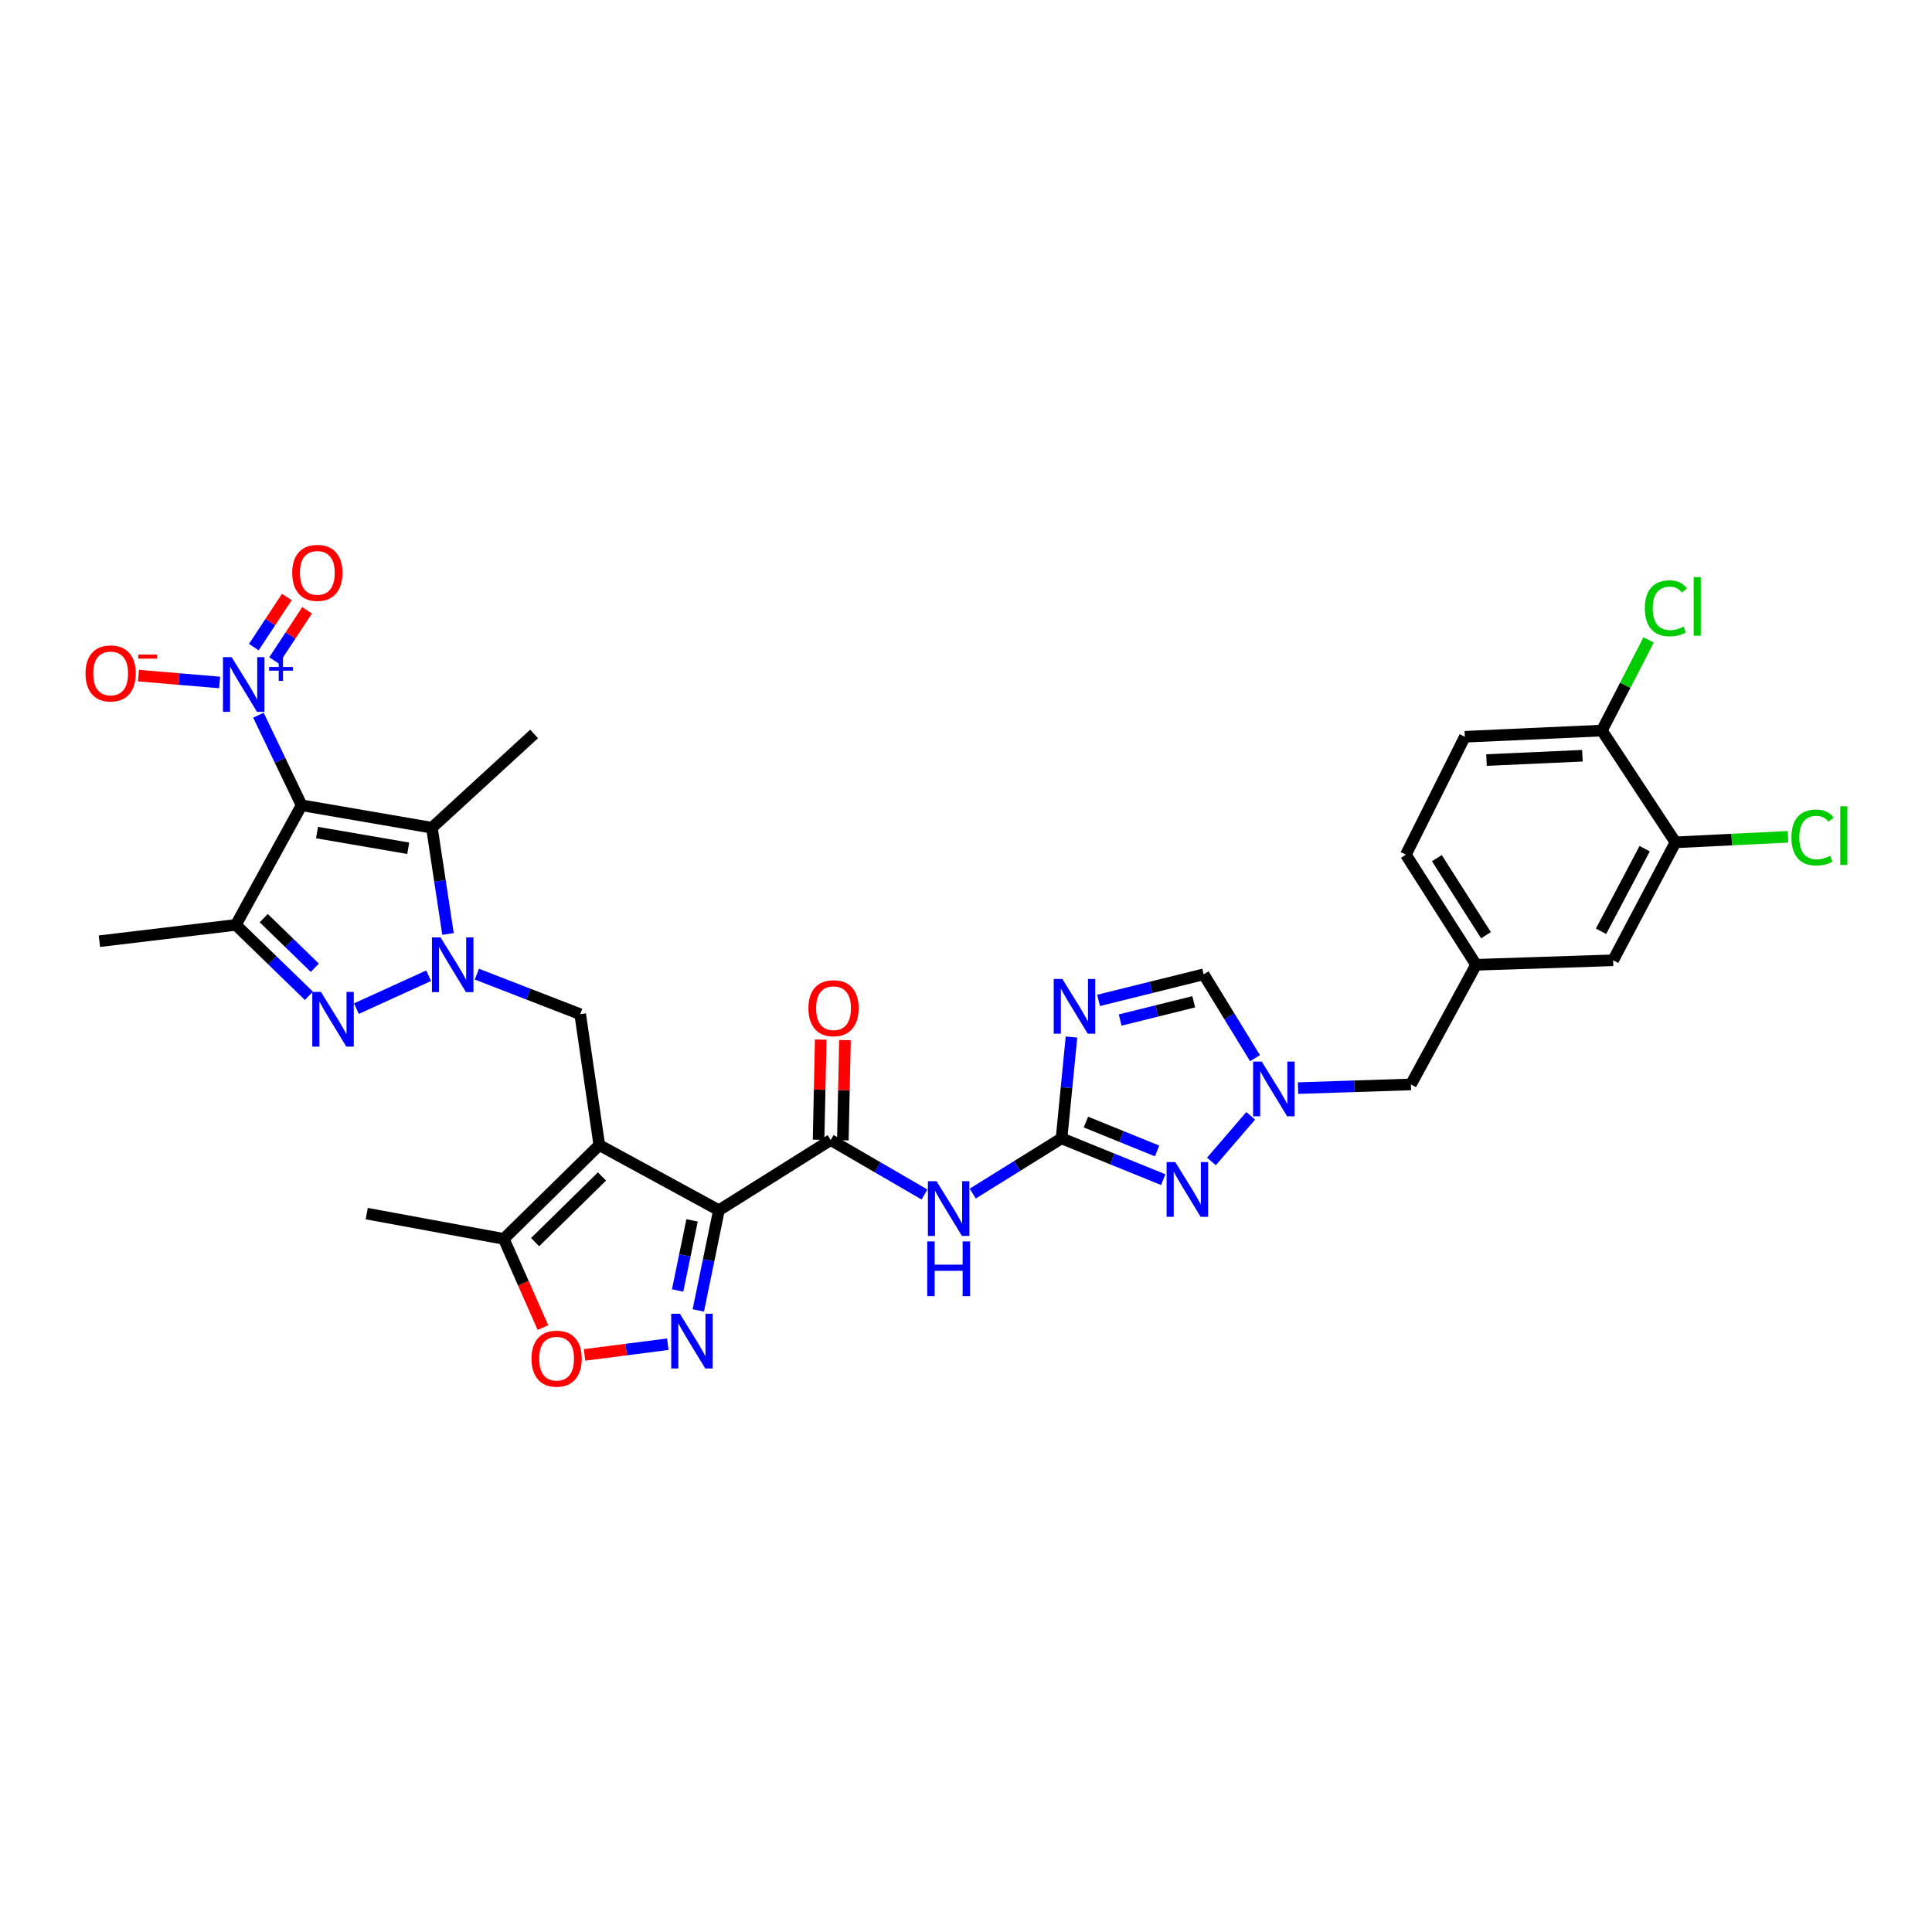 <?xml version='1.0' encoding='iso-8859-1'?>
<svg version='1.1' baseProfile='full'
              xmlns='http://www.w3.org/2000/svg'
                      xmlns:rdkit='http://www.rdkit.org/xml'
                      xmlns:xlink='http://www.w3.org/1999/xlink'
                  xml:space='preserve'
width='1000px' height='1000px' viewBox='0 0 1000 1000'>
<!-- END OF HEADER -->
<rect style='opacity:1.0;fill:#FFFFFF;stroke:none' width='1000' height='1000' x='0' y='0'> </rect>
<path class='bond-4' d='M 156.103,416.812 L 223.547,428.435' style='fill:none;fill-rule:evenodd;stroke:#000000;stroke-width:6px;stroke-linecap:butt;stroke-linejoin:miter;stroke-opacity:1' />
<path class='bond-4' d='M 164.087,430.931 L 211.298,439.068' style='fill:none;fill-rule:evenodd;stroke:#000000;stroke-width:6px;stroke-linecap:butt;stroke-linejoin:miter;stroke-opacity:1' />
<path class='bond-5' d='M 156.103,416.812 L 122.092,478.724' style='fill:none;fill-rule:evenodd;stroke:#000000;stroke-width:6px;stroke-linecap:butt;stroke-linejoin:miter;stroke-opacity:1' />
<path class='bond-8' d='M 156.103,416.812 L 144.937,393.499' style='fill:none;fill-rule:evenodd;stroke:#000000;stroke-width:6px;stroke-linecap:butt;stroke-linejoin:miter;stroke-opacity:1' />
<path class='bond-8' d='M 144.937,393.499 L 133.771,370.187' style='fill:none;fill-rule:evenodd;stroke:#0000FF;stroke-width:6px;stroke-linecap:butt;stroke-linejoin:miter;stroke-opacity:1' />
<path class='bond-0' d='M 310.198,592.695 L 300.305,524.944' style='fill:none;fill-rule:evenodd;stroke:#000000;stroke-width:6px;stroke-linecap:butt;stroke-linejoin:miter;stroke-opacity:1' />
<path class='bond-1' d='M 310.198,592.695 L 372.116,626.42' style='fill:none;fill-rule:evenodd;stroke:#000000;stroke-width:6px;stroke-linecap:butt;stroke-linejoin:miter;stroke-opacity:1' />
<path class='bond-16' d='M 310.198,592.695 L 260.761,641.246' style='fill:none;fill-rule:evenodd;stroke:#000000;stroke-width:6px;stroke-linecap:butt;stroke-linejoin:miter;stroke-opacity:1' />
<path class='bond-16' d='M 311.581,608.938 L 276.976,642.923' style='fill:none;fill-rule:evenodd;stroke:#000000;stroke-width:6px;stroke-linecap:butt;stroke-linejoin:miter;stroke-opacity:1' />
<path class='bond-6' d='M 372.116,626.42 L 366.776,652.344' style='fill:none;fill-rule:evenodd;stroke:#000000;stroke-width:6px;stroke-linecap:butt;stroke-linejoin:miter;stroke-opacity:1' />
<path class='bond-6' d='M 366.776,652.344 L 361.436,678.268' style='fill:none;fill-rule:evenodd;stroke:#0000FF;stroke-width:6px;stroke-linecap:butt;stroke-linejoin:miter;stroke-opacity:1' />
<path class='bond-6' d='M 358.214,631.664 L 354.476,649.811' style='fill:none;fill-rule:evenodd;stroke:#000000;stroke-width:6px;stroke-linecap:butt;stroke-linejoin:miter;stroke-opacity:1' />
<path class='bond-6' d='M 354.476,649.811 L 350.738,667.958' style='fill:none;fill-rule:evenodd;stroke:#0000FF;stroke-width:6px;stroke-linecap:butt;stroke-linejoin:miter;stroke-opacity:1' />
<path class='bond-10' d='M 372.116,626.42 L 429.974,590.079' style='fill:none;fill-rule:evenodd;stroke:#000000;stroke-width:6px;stroke-linecap:butt;stroke-linejoin:miter;stroke-opacity:1' />
<path class='bond-2' d='M 231.891,483.414 L 227.719,455.925' style='fill:none;fill-rule:evenodd;stroke:#0000FF;stroke-width:6px;stroke-linecap:butt;stroke-linejoin:miter;stroke-opacity:1' />
<path class='bond-2' d='M 227.719,455.925 L 223.547,428.435' style='fill:none;fill-rule:evenodd;stroke:#000000;stroke-width:6px;stroke-linecap:butt;stroke-linejoin:miter;stroke-opacity:1' />
<path class='bond-12' d='M 246.821,504.216 L 273.563,514.58' style='fill:none;fill-rule:evenodd;stroke:#0000FF;stroke-width:6px;stroke-linecap:butt;stroke-linejoin:miter;stroke-opacity:1' />
<path class='bond-12' d='M 273.563,514.58 L 300.305,524.944' style='fill:none;fill-rule:evenodd;stroke:#000000;stroke-width:6px;stroke-linecap:butt;stroke-linejoin:miter;stroke-opacity:1' />
<path class='bond-33' d='M 221.871,505.033 L 184.479,522.058' style='fill:none;fill-rule:evenodd;stroke:#0000FF;stroke-width:6px;stroke-linecap:butt;stroke-linejoin:miter;stroke-opacity:1' />
<path class='bond-3' d='M 159.887,515.434 L 140.989,497.079' style='fill:none;fill-rule:evenodd;stroke:#0000FF;stroke-width:6px;stroke-linecap:butt;stroke-linejoin:miter;stroke-opacity:1' />
<path class='bond-3' d='M 140.989,497.079 L 122.092,478.724' style='fill:none;fill-rule:evenodd;stroke:#000000;stroke-width:6px;stroke-linecap:butt;stroke-linejoin:miter;stroke-opacity:1' />
<path class='bond-3' d='M 162.967,500.919 L 149.739,488.07' style='fill:none;fill-rule:evenodd;stroke:#0000FF;stroke-width:6px;stroke-linecap:butt;stroke-linejoin:miter;stroke-opacity:1' />
<path class='bond-3' d='M 149.739,488.07 L 136.511,475.222' style='fill:none;fill-rule:evenodd;stroke:#000000;stroke-width:6px;stroke-linecap:butt;stroke-linejoin:miter;stroke-opacity:1' />
<path class='bond-28' d='M 223.547,428.435 L 276.458,379.884' style='fill:none;fill-rule:evenodd;stroke:#000000;stroke-width:6px;stroke-linecap:butt;stroke-linejoin:miter;stroke-opacity:1' />
<path class='bond-29' d='M 122.092,478.724 L 51.445,487.165' style='fill:none;fill-rule:evenodd;stroke:#000000;stroke-width:6px;stroke-linecap:butt;stroke-linejoin:miter;stroke-opacity:1' />
<path class='bond-34' d='M 345.657,695.765 L 324.105,698.536' style='fill:none;fill-rule:evenodd;stroke:#0000FF;stroke-width:6px;stroke-linecap:butt;stroke-linejoin:miter;stroke-opacity:1' />
<path class='bond-34' d='M 324.105,698.536 L 302.553,701.307' style='fill:none;fill-rule:evenodd;stroke:#FF0000;stroke-width:6px;stroke-linecap:butt;stroke-linejoin:miter;stroke-opacity:1' />
<path class='bond-7' d='M 549.457,589.207 L 526.469,603.503' style='fill:none;fill-rule:evenodd;stroke:#000000;stroke-width:6px;stroke-linecap:butt;stroke-linejoin:miter;stroke-opacity:1' />
<path class='bond-7' d='M 526.469,603.503 L 503.481,617.799' style='fill:none;fill-rule:evenodd;stroke:#0000FF;stroke-width:6px;stroke-linecap:butt;stroke-linejoin:miter;stroke-opacity:1' />
<path class='bond-9' d='M 549.457,589.207 L 552.028,562.987' style='fill:none;fill-rule:evenodd;stroke:#000000;stroke-width:6px;stroke-linecap:butt;stroke-linejoin:miter;stroke-opacity:1' />
<path class='bond-9' d='M 552.028,562.987 L 554.598,536.767' style='fill:none;fill-rule:evenodd;stroke:#0000FF;stroke-width:6px;stroke-linecap:butt;stroke-linejoin:miter;stroke-opacity:1' />
<path class='bond-13' d='M 549.457,589.207 L 575.769,599.893' style='fill:none;fill-rule:evenodd;stroke:#000000;stroke-width:6px;stroke-linecap:butt;stroke-linejoin:miter;stroke-opacity:1' />
<path class='bond-13' d='M 575.769,599.893 L 602.081,610.58' style='fill:none;fill-rule:evenodd;stroke:#0000FF;stroke-width:6px;stroke-linecap:butt;stroke-linejoin:miter;stroke-opacity:1' />
<path class='bond-13' d='M 562.076,580.778 L 580.494,588.258' style='fill:none;fill-rule:evenodd;stroke:#000000;stroke-width:6px;stroke-linecap:butt;stroke-linejoin:miter;stroke-opacity:1' />
<path class='bond-13' d='M 580.494,588.258 L 598.913,595.739' style='fill:none;fill-rule:evenodd;stroke:#0000FF;stroke-width:6px;stroke-linecap:butt;stroke-linejoin:miter;stroke-opacity:1' />
<path class='bond-18' d='M 113.691,353.243 L 92.685,351.474' style='fill:none;fill-rule:evenodd;stroke:#0000FF;stroke-width:6px;stroke-linecap:butt;stroke-linejoin:miter;stroke-opacity:1' />
<path class='bond-18' d='M 92.685,351.474 L 71.68,349.704' style='fill:none;fill-rule:evenodd;stroke:#FF0000;stroke-width:6px;stroke-linecap:butt;stroke-linejoin:miter;stroke-opacity:1' />
<path class='bond-20' d='M 141.866,341.855 L 150.409,328.88' style='fill:none;fill-rule:evenodd;stroke:#0000FF;stroke-width:6px;stroke-linecap:butt;stroke-linejoin:miter;stroke-opacity:1' />
<path class='bond-20' d='M 150.409,328.88 L 158.951,315.905' style='fill:none;fill-rule:evenodd;stroke:#FF0000;stroke-width:6px;stroke-linecap:butt;stroke-linejoin:miter;stroke-opacity:1' />
<path class='bond-20' d='M 131.378,334.949 L 139.92,321.974' style='fill:none;fill-rule:evenodd;stroke:#0000FF;stroke-width:6px;stroke-linecap:butt;stroke-linejoin:miter;stroke-opacity:1' />
<path class='bond-20' d='M 139.92,321.974 L 148.463,308.999' style='fill:none;fill-rule:evenodd;stroke:#FF0000;stroke-width:6px;stroke-linecap:butt;stroke-linejoin:miter;stroke-opacity:1' />
<path class='bond-17' d='M 568.617,517.801 L 595.815,511.058' style='fill:none;fill-rule:evenodd;stroke:#0000FF;stroke-width:6px;stroke-linecap:butt;stroke-linejoin:miter;stroke-opacity:1' />
<path class='bond-17' d='M 595.815,511.058 L 623.013,504.314' style='fill:none;fill-rule:evenodd;stroke:#000000;stroke-width:6px;stroke-linecap:butt;stroke-linejoin:miter;stroke-opacity:1' />
<path class='bond-17' d='M 579.798,527.967 L 598.837,523.247' style='fill:none;fill-rule:evenodd;stroke:#0000FF;stroke-width:6px;stroke-linecap:butt;stroke-linejoin:miter;stroke-opacity:1' />
<path class='bond-17' d='M 598.837,523.247 L 617.875,518.526' style='fill:none;fill-rule:evenodd;stroke:#000000;stroke-width:6px;stroke-linecap:butt;stroke-linejoin:miter;stroke-opacity:1' />
<path class='bond-11' d='M 429.974,590.079 L 454.244,604.181' style='fill:none;fill-rule:evenodd;stroke:#000000;stroke-width:6px;stroke-linecap:butt;stroke-linejoin:miter;stroke-opacity:1' />
<path class='bond-11' d='M 454.244,604.181 L 478.515,618.283' style='fill:none;fill-rule:evenodd;stroke:#0000FF;stroke-width:6px;stroke-linecap:butt;stroke-linejoin:miter;stroke-opacity:1' />
<path class='bond-21' d='M 436.252,590.213 L 436.805,564.289' style='fill:none;fill-rule:evenodd;stroke:#000000;stroke-width:6px;stroke-linecap:butt;stroke-linejoin:miter;stroke-opacity:1' />
<path class='bond-21' d='M 436.805,564.289 L 437.358,538.365' style='fill:none;fill-rule:evenodd;stroke:#FF0000;stroke-width:6px;stroke-linecap:butt;stroke-linejoin:miter;stroke-opacity:1' />
<path class='bond-21' d='M 423.696,589.945 L 424.25,564.021' style='fill:none;fill-rule:evenodd;stroke:#000000;stroke-width:6px;stroke-linecap:butt;stroke-linejoin:miter;stroke-opacity:1' />
<path class='bond-21' d='M 424.25,564.021 L 424.803,538.097' style='fill:none;fill-rule:evenodd;stroke:#FF0000;stroke-width:6px;stroke-linecap:butt;stroke-linejoin:miter;stroke-opacity:1' />
<path class='bond-14' d='M 627.034,601.174 L 647.362,577.542' style='fill:none;fill-rule:evenodd;stroke:#0000FF;stroke-width:6px;stroke-linecap:butt;stroke-linejoin:miter;stroke-opacity:1' />
<path class='bond-24' d='M 671.855,563.208 L 701.074,562.254' style='fill:none;fill-rule:evenodd;stroke:#0000FF;stroke-width:6px;stroke-linecap:butt;stroke-linejoin:miter;stroke-opacity:1' />
<path class='bond-24' d='M 701.074,562.254 L 730.293,561.3' style='fill:none;fill-rule:evenodd;stroke:#000000;stroke-width:6px;stroke-linecap:butt;stroke-linejoin:miter;stroke-opacity:1' />
<path class='bond-35' d='M 649.601,547.718 L 636.307,526.016' style='fill:none;fill-rule:evenodd;stroke:#0000FF;stroke-width:6px;stroke-linecap:butt;stroke-linejoin:miter;stroke-opacity:1' />
<path class='bond-35' d='M 636.307,526.016 L 623.013,504.314' style='fill:none;fill-rule:evenodd;stroke:#000000;stroke-width:6px;stroke-linecap:butt;stroke-linejoin:miter;stroke-opacity:1' />
<path class='bond-15' d='M 281.032,687.152 L 270.896,664.199' style='fill:none;fill-rule:evenodd;stroke:#FF0000;stroke-width:6px;stroke-linecap:butt;stroke-linejoin:miter;stroke-opacity:1' />
<path class='bond-15' d='M 270.896,664.199 L 260.761,641.246' style='fill:none;fill-rule:evenodd;stroke:#000000;stroke-width:6px;stroke-linecap:butt;stroke-linejoin:miter;stroke-opacity:1' />
<path class='bond-32' d='M 260.761,641.246 L 189.828,628.165' style='fill:none;fill-rule:evenodd;stroke:#000000;stroke-width:6px;stroke-linecap:butt;stroke-linejoin:miter;stroke-opacity:1' />
<path class='bond-19' d='M 867.225,435.984 L 834.958,497.044' style='fill:none;fill-rule:evenodd;stroke:#000000;stroke-width:6px;stroke-linecap:butt;stroke-linejoin:miter;stroke-opacity:1' />
<path class='bond-19' d='M 851.282,439.276 L 828.695,482.018' style='fill:none;fill-rule:evenodd;stroke:#000000;stroke-width:6px;stroke-linecap:butt;stroke-linejoin:miter;stroke-opacity:1' />
<path class='bond-27' d='M 867.225,435.984 L 896.344,434.558' style='fill:none;fill-rule:evenodd;stroke:#000000;stroke-width:6px;stroke-linecap:butt;stroke-linejoin:miter;stroke-opacity:1' />
<path class='bond-27' d='M 896.344,434.558 L 925.462,433.132' style='fill:none;fill-rule:evenodd;stroke:#00CC00;stroke-width:6px;stroke-linecap:butt;stroke-linejoin:miter;stroke-opacity:1' />
<path class='bond-36' d='M 867.225,435.984 L 829.133,378.14' style='fill:none;fill-rule:evenodd;stroke:#000000;stroke-width:6px;stroke-linecap:butt;stroke-linejoin:miter;stroke-opacity:1' />
<path class='bond-22' d='M 829.133,378.14 L 758.2,381.343' style='fill:none;fill-rule:evenodd;stroke:#000000;stroke-width:6px;stroke-linecap:butt;stroke-linejoin:miter;stroke-opacity:1' />
<path class='bond-22' d='M 819.059,391.166 L 769.406,393.408' style='fill:none;fill-rule:evenodd;stroke:#000000;stroke-width:6px;stroke-linecap:butt;stroke-linejoin:miter;stroke-opacity:1' />
<path class='bond-31' d='M 829.133,378.14 L 841.232,354.683' style='fill:none;fill-rule:evenodd;stroke:#000000;stroke-width:6px;stroke-linecap:butt;stroke-linejoin:miter;stroke-opacity:1' />
<path class='bond-31' d='M 841.232,354.683 L 853.331,331.225' style='fill:none;fill-rule:evenodd;stroke:#00CC00;stroke-width:6px;stroke-linecap:butt;stroke-linejoin:miter;stroke-opacity:1' />
<path class='bond-23' d='M 834.958,497.044 L 764.019,499.368' style='fill:none;fill-rule:evenodd;stroke:#000000;stroke-width:6px;stroke-linecap:butt;stroke-linejoin:miter;stroke-opacity:1' />
<path class='bond-25' d='M 730.293,561.3 L 764.019,499.368' style='fill:none;fill-rule:evenodd;stroke:#000000;stroke-width:6px;stroke-linecap:butt;stroke-linejoin:miter;stroke-opacity:1' />
<path class='bond-30' d='M 764.019,499.368 L 727.677,442.382' style='fill:none;fill-rule:evenodd;stroke:#000000;stroke-width:6px;stroke-linecap:butt;stroke-linejoin:miter;stroke-opacity:1' />
<path class='bond-30' d='M 769.156,484.067 L 743.717,444.177' style='fill:none;fill-rule:evenodd;stroke:#000000;stroke-width:6px;stroke-linecap:butt;stroke-linejoin:miter;stroke-opacity:1' />
<path class='bond-26' d='M 758.2,381.343 L 727.677,442.382' style='fill:none;fill-rule:evenodd;stroke:#000000;stroke-width:6px;stroke-linecap:butt;stroke-linejoin:miter;stroke-opacity:1' />
<path  class='atom-3' d='M 228.052 485.208
L 237.332 500.208
Q 238.252 501.688, 239.732 504.368
Q 241.212 507.048, 241.292 507.208
L 241.292 485.208
L 245.052 485.208
L 245.052 513.528
L 241.172 513.528
L 231.212 497.128
Q 230.052 495.208, 228.812 493.008
Q 227.612 490.808, 227.252 490.128
L 227.252 513.528
L 223.572 513.528
L 223.572 485.208
L 228.052 485.208
' fill='#0000FF'/>
<path  class='atom-4' d='M 166.12 513.407
L 175.4 528.407
Q 176.32 529.887, 177.8 532.567
Q 179.28 535.247, 179.36 535.407
L 179.36 513.407
L 183.12 513.407
L 183.12 541.727
L 179.24 541.727
L 169.28 525.327
Q 168.12 523.407, 166.88 521.207
Q 165.68 519.007, 165.32 518.327
L 165.32 541.727
L 161.64 541.727
L 161.64 513.407
L 166.12 513.407
' fill='#0000FF'/>
<path  class='atom-7' d='M 351.903 679.997
L 361.183 694.997
Q 362.103 696.477, 363.583 699.157
Q 365.063 701.837, 365.143 701.997
L 365.143 679.997
L 368.903 679.997
L 368.903 708.317
L 365.023 708.317
L 355.063 691.917
Q 353.903 689.997, 352.663 687.797
Q 351.463 685.597, 351.103 684.917
L 351.103 708.317
L 347.423 708.317
L 347.423 679.997
L 351.903 679.997
' fill='#0000FF'/>
<path  class='atom-9' d='M 119.899 340.134
L 129.179 355.134
Q 130.099 356.614, 131.579 359.294
Q 133.059 361.974, 133.139 362.134
L 133.139 340.134
L 136.899 340.134
L 136.899 368.454
L 133.019 368.454
L 123.059 352.054
Q 121.899 350.134, 120.659 347.934
Q 119.459 345.734, 119.099 345.054
L 119.099 368.454
L 115.419 368.454
L 115.419 340.134
L 119.899 340.134
' fill='#0000FF'/>
<path  class='atom-9' d='M 139.275 345.239
L 144.265 345.239
L 144.265 339.985
L 146.482 339.985
L 146.482 345.239
L 151.604 345.239
L 151.604 347.139
L 146.482 347.139
L 146.482 352.419
L 144.265 352.419
L 144.265 347.139
L 139.275 347.139
L 139.275 345.239
' fill='#0000FF'/>
<path  class='atom-10' d='M 549.895 506.731
L 559.175 521.731
Q 560.095 523.211, 561.575 525.891
Q 563.055 528.571, 563.135 528.731
L 563.135 506.731
L 566.895 506.731
L 566.895 535.051
L 563.015 535.051
L 553.055 518.651
Q 551.895 516.731, 550.655 514.531
Q 549.455 512.331, 549.095 511.651
L 549.095 535.051
L 545.415 535.051
L 545.415 506.731
L 549.895 506.731
' fill='#0000FF'/>
<path  class='atom-12' d='M 484.76 611.388
L 494.04 626.388
Q 494.96 627.868, 496.44 630.548
Q 497.92 633.228, 498 633.388
L 498 611.388
L 501.76 611.388
L 501.76 639.708
L 497.88 639.708
L 487.92 623.308
Q 486.76 621.388, 485.52 619.188
Q 484.32 616.988, 483.96 616.308
L 483.96 639.708
L 480.28 639.708
L 480.28 611.388
L 484.76 611.388
' fill='#0000FF'/>
<path  class='atom-12' d='M 479.94 642.54
L 483.78 642.54
L 483.78 654.58
L 498.26 654.58
L 498.26 642.54
L 502.1 642.54
L 502.1 670.86
L 498.26 670.86
L 498.26 657.78
L 483.78 657.78
L 483.78 670.86
L 479.94 670.86
L 479.94 642.54
' fill='#0000FF'/>
<path  class='atom-14' d='M 608.318 601.495
L 617.598 616.495
Q 618.518 617.975, 619.998 620.655
Q 621.478 623.335, 621.558 623.495
L 621.558 601.495
L 625.318 601.495
L 625.318 629.815
L 621.438 629.815
L 611.478 613.415
Q 610.318 611.495, 609.078 609.295
Q 607.878 607.095, 607.518 606.415
L 607.518 629.815
L 603.838 629.815
L 603.838 601.495
L 608.318 601.495
' fill='#0000FF'/>
<path  class='atom-15' d='M 653.08 549.456
L 662.36 564.456
Q 663.28 565.936, 664.76 568.616
Q 666.24 571.296, 666.32 571.456
L 666.32 549.456
L 670.08 549.456
L 670.08 577.776
L 666.2 577.776
L 656.24 561.376
Q 655.08 559.456, 653.84 557.256
Q 652.64 555.056, 652.28 554.376
L 652.28 577.776
L 648.6 577.776
L 648.6 549.456
L 653.08 549.456
' fill='#0000FF'/>
<path  class='atom-16' d='M 275.102 703.244
Q 275.102 696.444, 278.462 692.644
Q 281.822 688.844, 288.102 688.844
Q 294.382 688.844, 297.742 692.644
Q 301.102 696.444, 301.102 703.244
Q 301.102 710.124, 297.702 714.044
Q 294.302 717.924, 288.102 717.924
Q 281.862 717.924, 278.462 714.044
Q 275.102 710.164, 275.102 703.244
M 288.102 714.724
Q 292.422 714.724, 294.742 711.844
Q 297.102 708.924, 297.102 703.244
Q 297.102 697.684, 294.742 694.884
Q 292.422 692.044, 288.102 692.044
Q 283.782 692.044, 281.422 694.844
Q 279.102 697.644, 279.102 703.244
Q 279.102 708.964, 281.422 711.844
Q 283.782 714.724, 288.102 714.724
' fill='#FF0000'/>
<path  class='atom-19' d='M 44.264 348.569
Q 44.264 341.769, 47.624 337.969
Q 50.984 334.169, 57.264 334.169
Q 63.544 334.169, 66.904 337.969
Q 70.264 341.769, 70.264 348.569
Q 70.264 355.449, 66.864 359.369
Q 63.464 363.249, 57.264 363.249
Q 51.024 363.249, 47.624 359.369
Q 44.264 355.489, 44.264 348.569
M 57.264 360.049
Q 61.584 360.049, 63.904 357.169
Q 66.264 354.249, 66.264 348.569
Q 66.264 343.009, 63.904 340.209
Q 61.584 337.369, 57.264 337.369
Q 52.944 337.369, 50.584 340.169
Q 48.264 342.969, 48.264 348.569
Q 48.264 354.289, 50.584 357.169
Q 52.944 360.049, 57.264 360.049
' fill='#FF0000'/>
<path  class='atom-19' d='M 71.584 338.792
L 81.273 338.792
L 81.273 340.904
L 71.584 340.904
L 71.584 338.792
' fill='#FF0000'/>
<path  class='atom-21' d='M 151.252 296.516
Q 151.252 289.716, 154.612 285.916
Q 157.972 282.116, 164.252 282.116
Q 170.532 282.116, 173.892 285.916
Q 177.252 289.716, 177.252 296.516
Q 177.252 303.396, 173.852 307.316
Q 170.452 311.196, 164.252 311.196
Q 158.012 311.196, 154.612 307.316
Q 151.252 303.436, 151.252 296.516
M 164.252 307.996
Q 168.572 307.996, 170.892 305.116
Q 173.252 302.196, 173.252 296.516
Q 173.252 290.956, 170.892 288.156
Q 168.572 285.316, 164.252 285.316
Q 159.932 285.316, 157.572 288.116
Q 155.252 290.916, 155.252 296.516
Q 155.252 302.236, 157.572 305.116
Q 159.932 307.996, 164.252 307.996
' fill='#FF0000'/>
<path  class='atom-22' d='M 418.432 521.843
Q 418.432 515.043, 421.792 511.243
Q 425.152 507.443, 431.432 507.443
Q 437.712 507.443, 441.072 511.243
Q 444.432 515.043, 444.432 521.843
Q 444.432 528.723, 441.032 532.643
Q 437.632 536.523, 431.432 536.523
Q 425.192 536.523, 421.792 532.643
Q 418.432 528.763, 418.432 521.843
M 431.432 533.323
Q 435.752 533.323, 438.072 530.443
Q 440.432 527.523, 440.432 521.843
Q 440.432 516.283, 438.072 513.483
Q 435.752 510.643, 431.432 510.643
Q 427.112 510.643, 424.752 513.443
Q 422.432 516.243, 422.432 521.843
Q 422.432 527.563, 424.752 530.443
Q 427.112 533.323, 431.432 533.323
' fill='#FF0000'/>
<path  class='atom-28' d='M 927.238 433.49
Q 927.238 426.45, 930.518 422.77
Q 933.838 419.05, 940.118 419.05
Q 945.958 419.05, 949.078 423.17
L 946.438 425.33
Q 944.158 422.33, 940.118 422.33
Q 935.838 422.33, 933.558 425.21
Q 931.318 428.05, 931.318 433.49
Q 931.318 439.09, 933.638 441.97
Q 935.998 444.85, 940.558 444.85
Q 943.678 444.85, 947.318 442.97
L 948.438 445.97
Q 946.958 446.93, 944.718 447.49
Q 942.478 448.05, 939.998 448.05
Q 933.838 448.05, 930.518 444.29
Q 927.238 440.53, 927.238 433.49
' fill='#00CC00'/>
<path  class='atom-28' d='M 952.518 417.33
L 956.198 417.33
L 956.198 447.69
L 952.518 447.69
L 952.518 417.33
' fill='#00CC00'/>
<path  class='atom-32' d='M 851.359 314.858
Q 851.359 307.818, 854.639 304.138
Q 857.959 300.418, 864.239 300.418
Q 870.079 300.418, 873.199 304.538
L 870.559 306.698
Q 868.279 303.698, 864.239 303.698
Q 859.959 303.698, 857.679 306.578
Q 855.439 309.418, 855.439 314.858
Q 855.439 320.458, 857.759 323.338
Q 860.119 326.218, 864.679 326.218
Q 867.799 326.218, 871.439 324.338
L 872.559 327.338
Q 871.079 328.298, 868.839 328.858
Q 866.599 329.418, 864.119 329.418
Q 857.959 329.418, 854.639 325.658
Q 851.359 321.898, 851.359 314.858
' fill='#00CC00'/>
<path  class='atom-32' d='M 876.639 298.698
L 880.319 298.698
L 880.319 329.058
L 876.639 329.058
L 876.639 298.698
' fill='#00CC00'/>
</svg>
